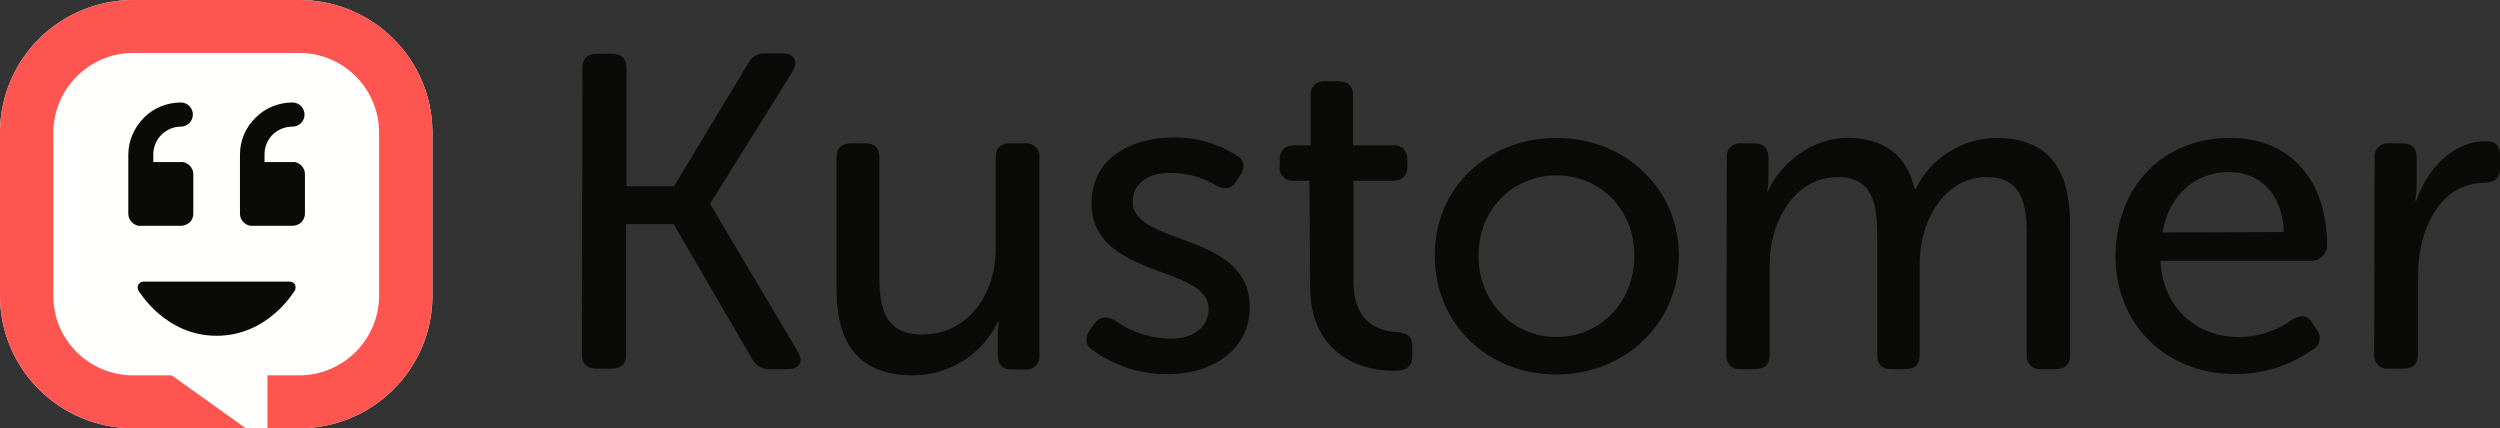 <?xml version="1.0" encoding="UTF-8"?>
<svg id="layer" xmlns="http://www.w3.org/2000/svg" viewBox="0 0 600.1 102.8">
  <rect x="0" y="0" width="600.1" height="102.8" fill="#333333" stroke="none"/>
  <defs>
    <style>
      .cls-1 {
        fill: #ff5551;
      }

      .cls-2 {
        fill: #fffffe;
      }

      .cls-3 {
        fill: #0a0b09;
      }
    </style>
  </defs>
  <path class="cls-3" d="M139.8,16.4c0-2.4,1.2-3.5,3.6-3.5h3.4c2.4,0,3.6,1.2,3.6,3.5v28.3h11.4l17.8-29.5c.8-1.6,2.4-2.5,4.2-2.4h4c2.8,0,3.9,1.8,2.5,4.3l-19.8,31.7v.2l21,35.4c1.5,2.4.4,4.2-2.4,4.2h-4.4c-1.8.1-3.4-.9-4.2-2.5l-18.8-32.3h-11.4v31.2c0,2.4-1.2,3.5-3.6,3.5h-3.4c-2.4,0-3.6-1.1-3.6-3.5l.1-68.6M200.8,37.9c0-2.4,1.2-3.5,3.6-3.5h3.3c2.3,0,3.4,1.1,3.4,3.5v28.9c0,7.5,1.6,13.5,10.2,13.5,11.2,0,17.7-9.8,17.7-20.5v-21.9c0-2.4,1.2-3.5,3.6-3.5h3.3c1-.1,2,.2,2.7.9.7.7,1.1,1.7.9,2.7v47.2c.1,1-.2,1.9-.9,2.6-.7.7-1.7,1-2.6.9h-3c-2.4,0-3.5-1.1-3.5-3.5v-4.8c0-1,.1-2.1.3-3.1h-.3c-3.7,7.8-11.6,12.7-20.2,12.8-12.2,0-18.5-6.4-18.5-20.8v-31.4M261.6,79.2l1.1-1.5c1.4-1.8,2.8-1.9,4.9-.8,3.9,2.8,8.5,4.3,13.3,4.4,5.4,0,9.2-2.6,9.2-7.2,0-10.6-28.1-7.1-28.1-25.4,0-10.3,9-15.7,19.7-15.7,5.3-.1,10.5,1.4,15,4.2,1.9,1,2.3,2.8,1.1,4.7l-1,1.6c-1.1,1.9-2.7,2.1-4.7,1.1-3.3-2-7.2-3.1-11.1-3.1-5.2,0-9.1,2.3-9.1,6.9,0,10.8,28.1,7,28.1,25.4,0,9.2-7.8,16-19.6,16-6.6.1-13-2-18.3-5.9-1.6-1-1.7-2.9-.5-4.7M314.3,43.4h-3.8c-.9.1-1.9-.3-2.5-1-.7-.7-1-1.6-.8-2.6v-1.4c-.1-1,.2-1.9.9-2.6.7-.7,1.7-1,2.6-.9h3.9v-11.9c-.1-1,.2-1.9.9-2.6.7-.7,1.7-1,2.6-.9h3.1c2.4,0,3.6,1.2,3.6,3.5v11.9h9.5c1-.1,2,.2,2.6.9.7.7,1,1.7.9,2.6v1.4c.1.9-.2,1.9-.8,2.6-.7.7-1.6,1-2.5,1h-9.6v24.1c0,10.3,6.3,11.9,10.3,12.2,2.8.2,3.8,1.1,3.8,3.5v2.3c0,2.5-1.4,3.5-4.3,3.5-10.8,0-20.2-6.2-20.2-20l-.2-25.6M373.6,80.9c10.3,0,18.7-8.1,18.7-19.5s-8.4-19.3-18.7-19.3-18.7,8-18.7,19.3,8.5,19.5,18.7,19.5ZM373.6,33.1c16.2,0,29.4,11.9,29.4,28.3s-13.1,28.5-29.4,28.5-29.2-12-29.2-28.5c-.1-16.5,13-28.3,29.2-28.3h0ZM414.5,37.9c-.1-1,.2-1.9.9-2.6.7-.7,1.7-1,2.6-.9h3c2.4,0,3.5,1.2,3.5,3.5v4.9c0,1-.1,2.1-.3,3.1h.2c2.7-6.3,10.3-12.8,18.9-12.8,9.1,0,14.4,4.2,16.3,12.3h.2c3.6-7.4,11-12.1,19.2-12.3,12.4,0,17.9,7,17.9,20.8v31.2c0,2.4-1.1,3.5-3.6,3.5h-3.3c-1,.1-2-.2-2.6-.9-.7-.7-1-1.7-.9-2.6v-29c0-7.6-1.5-13.6-9.6-13.6-10.1,0-16.1,10.4-16.1,20.8v21.8c0,2.4-1.1,3.5-3.4,3.5h-3.4c-2.3,0-3.4-1.1-3.4-3.5v-29c0-7.1-1.1-13.6-9.5-13.6-10.3,0-16.3,10.7-16.3,20.8v21.8c0,2.4-1.2,3.5-3.6,3.5h-3.3c-1,.1-2-.2-2.6-.9-.7-.7-1-1.7-.9-2.6l.1-47.2M548.2,55.7c-.3-9.5-6-14.4-13.2-14.4-7.9,0-14.4,5.4-15.9,14.5l29.1-.1ZM535.2,33.1c15.1,0,23.4,10.7,23.4,25.8,0,1-.4,1.9-1.1,2.6-.7.7-1.6,1.1-2.6,1.1h-36.3c.6,11.8,9.1,18.3,18.8,18.3,4.7,0,9.2-1.5,13-4.3,2-1.1,3.7-.9,4.8,1.1l1,1.6c.6.8.8,1.7.5,2.6-.2.9-.8,1.7-1.7,2.1-5.4,3.8-11.8,5.8-18.4,5.8-17.1,0-28.8-12.3-28.8-28.4.2-17.2,11.9-28.3,27.4-28.3h0ZM570,37.9c-.1-1,.2-1.9.9-2.6s1.7-1,2.6-.9h3c2.4,0,3.6,1.1,3.6,3.5v6.2c0,1.4-.1,2.7-.3,4.1h.2c2.4-7.2,8.5-14.3,16.7-14.3,2.5,0,3.4,1.1,3.4,3.5v3c0,2.4-1.4,3.5-3.9,3.5-10.6,0-15.8,11.5-15.8,22.2v18.9c0,2.4-1.1,3.5-3.6,3.5h-3.4c-1,.1-1.9-.2-2.6-.9-.7-.7-1-1.7-.9-2.6l.1-47.1"/>
  <path id="Fill-10" class="cls-2" d="M71.8,102.8c17.6,0,31.9-14.1,32-31.7V31.7c-.1-17.6-14.4-31.7-32-31.7h-39.8C14.4,0,.1,14.1,0,31.7v39.4c.1,17.6,14.4,31.7,32,31.7h39.8"/>
  <path id="Fill-11" class="cls-3" d="M57.6,37.1v14.2c0,.8.3,1.5.9,2.1.6.5,1.3.9,2.1.8h9.6c.8,0,1.5-.3,2.1-.8.5-.5.9-1.3.9-2.1v-9.5c0-.8-.3-1.5-.9-2.1-.5-.5-1.3-.9-2.1-.8h-6.7v-1.9c0-3.7,3-6.6,6.7-6.6,1.6,0,2.9-1.3,2.9-2.9s-1.3-2.9-2.9-2.9c-3.3,0-6.5,1.3-8.8,3.6-2.5,2.4-3.8,5.6-3.8,8.9h0ZM30.8,37.1v14.2c0,.8.3,1.5.9,2.1.5.5,1.3.9,2.1.8h9.6c.8,0,1.5-.3,2.1-.8s.9-1.3.9-2.1v-9.5c0-.8-.3-1.5-.9-2.1-.6-.5-1.3-.9-2.1-.8h-6.6v-1.9c0-3.6,3-6.6,6.6-6.6,1.6,0,2.9-1.3,2.9-2.9s-1.3-2.9-2.9-2.9c-3.3,0-6.5,1.3-8.8,3.6-2.4,2.4-3.8,5.6-3.8,8.9h0ZM34.4,67.6c-.5,0-.9.3-1.2.7-.2.4-.2,1,0,1.4.3.4,6.5,10.9,18.8,10.9s18.5-10.5,18.8-10.9c.2-.4.2-1,0-1.4s-.7-.7-1.2-.7h-35.2Z"/>
  <path id="Fill-12" class="cls-1" d="M32,0C14.4,0,.1,14.1,0,31.7v39.4c.1,17.6,14.4,31.7,32,31.7h27l-17.8-12.7h-9.2c-10.6,0-19.2-8.5-19.2-19V31.7c.1-10.5,8.7-19,19.2-19h39.8c10.6,0,19.1,8.5,19.2,19v39.4c-.1,10.5-8.7,19-19.2,19h-7.6v12.7h7.6c17.6,0,31.9-14.1,32-31.7V31.7C103.7,14.1,89.4,0,71.8,0h-39.8"/>
</svg>